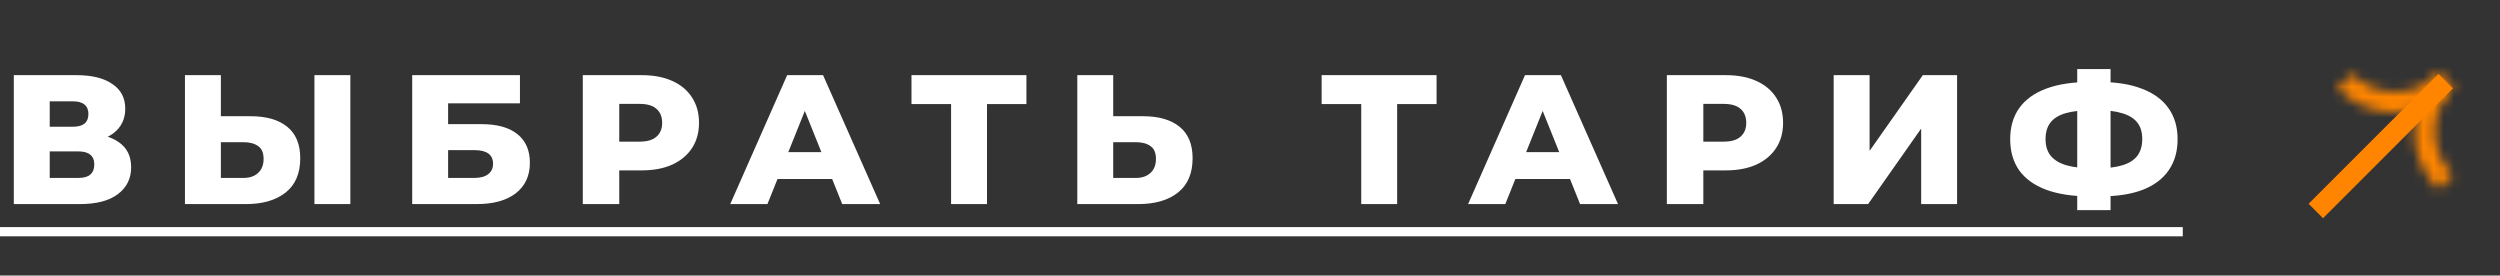 <?xml version="1.0" encoding="UTF-8"?> <svg xmlns="http://www.w3.org/2000/svg" width="245" height="27" viewBox="0 0 245 27" fill="none"><rect x="0" y="0" width="245" height="27" fill="#333333" stroke="none"/> <line x1="226.95" y1="20.678" x2="239.678" y2="7.95" stroke="#FF8500" stroke-width="2"></line> <mask id="path-2-inside-1_122_20546" fill="white"> <path d="M240.385 8.657C238.884 10.157 236.85 11 234.728 11C232.606 11 230.571 10.157 229.071 8.657L230.48 7.248C231.607 8.374 233.135 9.007 234.728 9.007C236.321 9.007 237.849 8.374 238.976 7.248L240.385 8.657Z"></path> <path d="M238.971 7.243C237.47 8.743 236.627 10.778 236.627 12.9C236.627 15.021 237.47 17.056 238.971 18.556L240.38 17.147C239.253 16.021 238.62 14.493 238.62 12.9C238.62 11.306 239.253 9.779 240.38 8.652L238.971 7.243Z"></path> </mask> <path d="M240.385 8.657L241.799 10.071L243.213 8.657L241.799 7.243L240.385 8.657ZM229.071 8.657L227.657 7.243L226.243 8.657L227.657 10.071L229.071 8.657ZM230.48 7.248L231.894 5.834L230.48 4.419L229.066 5.834L230.48 7.248ZM238.976 7.248L240.39 5.834L238.976 4.419L237.561 5.834L238.976 7.248ZM238.971 7.243L240.385 5.829L238.971 4.414L237.556 5.829L238.971 7.243ZM238.971 18.556L237.556 19.971L238.971 21.385L240.385 19.971L238.971 18.556ZM240.38 17.147L241.794 18.561L243.208 17.147L241.794 15.733L240.38 17.147ZM240.38 8.652L241.794 10.066L243.208 8.652L241.794 7.238L240.38 8.652ZM238.971 7.243C237.845 8.368 236.319 9 234.728 9L234.728 13C237.38 13 239.924 11.947 241.799 10.071L238.971 7.243ZM234.728 9C233.137 9 231.61 8.368 230.485 7.243L227.657 10.071C229.532 11.947 232.076 13 234.728 13L234.728 9ZM230.485 10.071L231.894 8.662L229.066 5.834L227.657 7.243L230.485 10.071ZM229.066 8.662C230.568 10.164 232.604 11.007 234.728 11.007L234.728 7.007C233.665 7.007 232.646 6.585 231.894 5.834L229.066 8.662ZM234.728 11.007C236.852 11.007 238.888 10.164 240.39 8.662L237.561 5.834C236.81 6.585 235.791 7.007 234.728 7.007L234.728 11.007ZM237.561 8.662L238.971 10.071L241.799 7.243L240.39 5.834L237.561 8.662ZM237.556 5.829C235.681 7.704 234.627 10.248 234.627 12.9L238.627 12.9C238.627 11.308 239.26 9.782 240.385 8.657L237.556 5.829ZM234.627 12.9C234.627 15.552 235.681 18.095 237.556 19.971L240.385 17.142C239.26 16.017 238.627 14.491 238.627 12.9L234.627 12.9ZM240.385 19.971L241.794 18.561L238.966 15.733L237.556 17.142L240.385 19.971ZM241.794 15.733C241.042 14.982 240.62 13.962 240.62 12.9L236.62 12.9C236.62 15.023 237.464 17.06 238.966 18.561L241.794 15.733ZM240.62 12.9C240.62 11.837 241.042 10.818 241.794 10.066L238.966 7.238C237.464 8.739 236.62 10.776 236.62 12.9L240.62 12.9ZM241.794 7.238L240.385 5.829L237.556 8.657L238.966 10.066L241.794 7.238Z" fill="#FF8500" mask="url(#path-2-inside-1_122_20546)"></path> <path d="M1.354 20V7.365H7.491C9.007 7.365 10.18 7.654 11.011 8.231C11.853 8.797 12.274 9.603 12.274 10.65C12.274 11.673 11.883 12.479 11.101 13.069C10.319 13.646 9.272 13.935 7.96 13.935L8.321 13.087C9.741 13.087 10.848 13.37 11.642 13.935C12.448 14.489 12.852 15.307 12.852 16.39C12.852 17.497 12.418 18.375 11.552 19.025C10.698 19.675 9.458 20 7.834 20H1.354ZM4.873 17.437H7.689C8.207 17.437 8.592 17.329 8.845 17.112C9.109 16.883 9.242 16.552 9.242 16.119C9.242 15.686 9.109 15.367 8.845 15.163C8.592 14.946 8.207 14.838 7.689 14.838H4.873V17.437ZM4.873 12.419H7.148C7.653 12.419 8.032 12.317 8.285 12.112C8.538 11.896 8.664 11.583 8.664 11.174C8.664 10.764 8.538 10.458 8.285 10.253C8.032 10.036 7.653 9.928 7.148 9.928H4.873V12.419ZM24.569 11.39C26.109 11.39 27.3 11.733 28.142 12.419C28.997 13.105 29.424 14.134 29.424 15.505C29.424 16.986 28.949 18.105 27.998 18.863C27.047 19.621 25.748 20 24.099 20H18.125V7.365H21.645V11.39H24.569ZM23.865 17.437C24.466 17.437 24.942 17.274 25.291 16.95C25.652 16.625 25.832 16.167 25.832 15.578C25.832 14.976 25.652 14.555 25.291 14.314C24.942 14.062 24.466 13.935 23.865 13.935H21.645V17.437H23.865ZM30.814 20V7.365H34.334V20H30.814ZM40.395 20V7.365H50.955V10.127H43.915V12.166H47.182C48.722 12.166 49.896 12.491 50.702 13.141C51.52 13.791 51.929 14.729 51.929 15.957C51.929 17.22 51.472 18.213 50.557 18.935C49.643 19.645 48.361 20 46.713 20H40.395ZM43.915 17.437H46.478C47.068 17.437 47.519 17.317 47.832 17.076C48.157 16.835 48.319 16.492 48.319 16.047C48.319 15.157 47.706 14.711 46.478 14.711H43.915V17.437ZM57.113 20V7.365H62.889C64.045 7.365 65.037 7.552 65.868 7.925C66.71 8.298 67.36 8.839 67.817 9.549C68.274 10.247 68.503 11.077 68.503 12.04C68.503 12.991 68.274 13.815 67.817 14.513C67.36 15.211 66.71 15.752 65.868 16.137C65.037 16.51 64.045 16.697 62.889 16.697H59.099L60.687 15.145V20H57.113ZM60.687 15.524L59.099 13.881H62.673C63.419 13.881 63.972 13.719 64.333 13.394C64.707 13.069 64.893 12.618 64.893 12.04C64.893 11.45 64.707 10.993 64.333 10.668C63.972 10.343 63.419 10.181 62.673 10.181H59.099L60.687 8.538V15.524ZM71.563 20L77.141 7.365H80.66L86.256 20H82.538L78.17 9.116H79.578L75.209 20H71.563ZM74.614 17.545L75.534 14.91H81.707L82.628 17.545H74.614ZM93.206 20V9.405L94.001 10.199H89.326V7.365H100.589V10.199H95.932L96.726 9.405V20H93.206ZM112.019 11.39C113.56 11.39 114.751 11.733 115.593 12.419C116.448 13.105 116.875 14.134 116.875 15.505C116.875 16.986 116.4 18.105 115.449 18.863C114.498 19.621 113.199 20 111.55 20H105.576V7.365H109.095V11.39H112.019ZM111.315 17.437C111.917 17.437 112.392 17.274 112.741 16.95C113.102 16.625 113.283 16.167 113.283 15.578C113.283 14.976 113.102 14.555 112.741 14.314C112.392 14.062 111.917 13.935 111.315 13.935H109.095V17.437H111.315ZM133.401 20V9.405L134.196 10.199H129.521V7.365H140.784V10.199H136.127L136.921 9.405V20H133.401ZM143.873 20L149.45 7.365H152.97L158.565 20H154.847L150.479 9.116H151.887L147.519 20H143.873ZM146.923 17.545L147.844 14.91H154.017L154.937 17.545H146.923ZM163.352 20V7.365H169.128C170.284 7.365 171.276 7.552 172.107 7.925C172.949 8.298 173.599 8.839 174.056 9.549C174.513 10.247 174.742 11.077 174.742 12.04C174.742 12.991 174.513 13.815 174.056 14.513C173.599 15.211 172.949 15.752 172.107 16.137C171.276 16.51 170.284 16.697 169.128 16.697H165.338L166.926 15.145V20H163.352ZM166.926 15.524L165.338 13.881H168.912C169.658 13.881 170.211 13.719 170.572 13.394C170.946 13.069 171.132 12.618 171.132 12.04C171.132 11.45 170.946 10.993 170.572 10.668C170.211 10.343 169.658 10.181 168.912 10.181H165.338L166.926 8.538V15.524ZM179.7 20V7.365H183.22V14.784L188.437 7.365H191.794V20H188.274V12.6L183.076 20H179.7ZM204.796 19.242C203.111 19.242 201.685 19.025 200.518 18.592C199.363 18.159 198.484 17.527 197.882 16.697C197.293 15.854 196.998 14.838 196.998 13.646C196.998 12.443 197.293 11.426 197.882 10.596C198.484 9.754 199.369 9.116 200.536 8.683C201.703 8.249 203.129 8.033 204.814 8.033C204.838 8.033 204.916 8.033 205.048 8.033C205.193 8.033 205.337 8.033 205.481 8.033C205.626 8.033 205.704 8.033 205.716 8.033C207.389 8.033 208.791 8.255 209.922 8.701C211.065 9.134 211.931 9.772 212.521 10.614C213.111 11.444 213.405 12.455 213.405 13.646C213.405 14.826 213.117 15.836 212.539 16.679C211.973 17.509 211.131 18.147 210.012 18.592C208.893 19.025 207.515 19.242 205.879 19.242C205.855 19.242 205.758 19.242 205.59 19.242C205.421 19.242 205.259 19.242 205.102 19.242C204.946 19.242 204.844 19.242 204.796 19.242ZM205.12 16.498C205.157 16.498 205.211 16.498 205.283 16.498C205.367 16.498 205.427 16.498 205.463 16.498C206.498 16.498 207.347 16.396 208.008 16.191C208.67 15.987 209.158 15.674 209.471 15.253C209.783 14.832 209.94 14.29 209.94 13.628C209.94 12.954 209.777 12.413 209.452 12.004C209.128 11.595 208.64 11.294 207.99 11.101C207.341 10.897 206.51 10.794 205.5 10.794C205.463 10.794 205.403 10.794 205.319 10.794C205.247 10.794 205.181 10.794 205.12 10.794C204.037 10.794 203.153 10.891 202.467 11.083C201.781 11.276 201.276 11.583 200.951 12.004C200.626 12.413 200.464 12.96 200.464 13.646C200.464 14.32 200.638 14.868 200.987 15.289C201.348 15.71 201.871 16.017 202.557 16.209C203.255 16.402 204.11 16.498 205.12 16.498ZM203.568 20.596V6.769H206.835V20.596H203.568Z" fill="white"></path> <path d="M0 22.256H213.911V23.159H0V22.256Z" fill="white"></path> </svg> 
